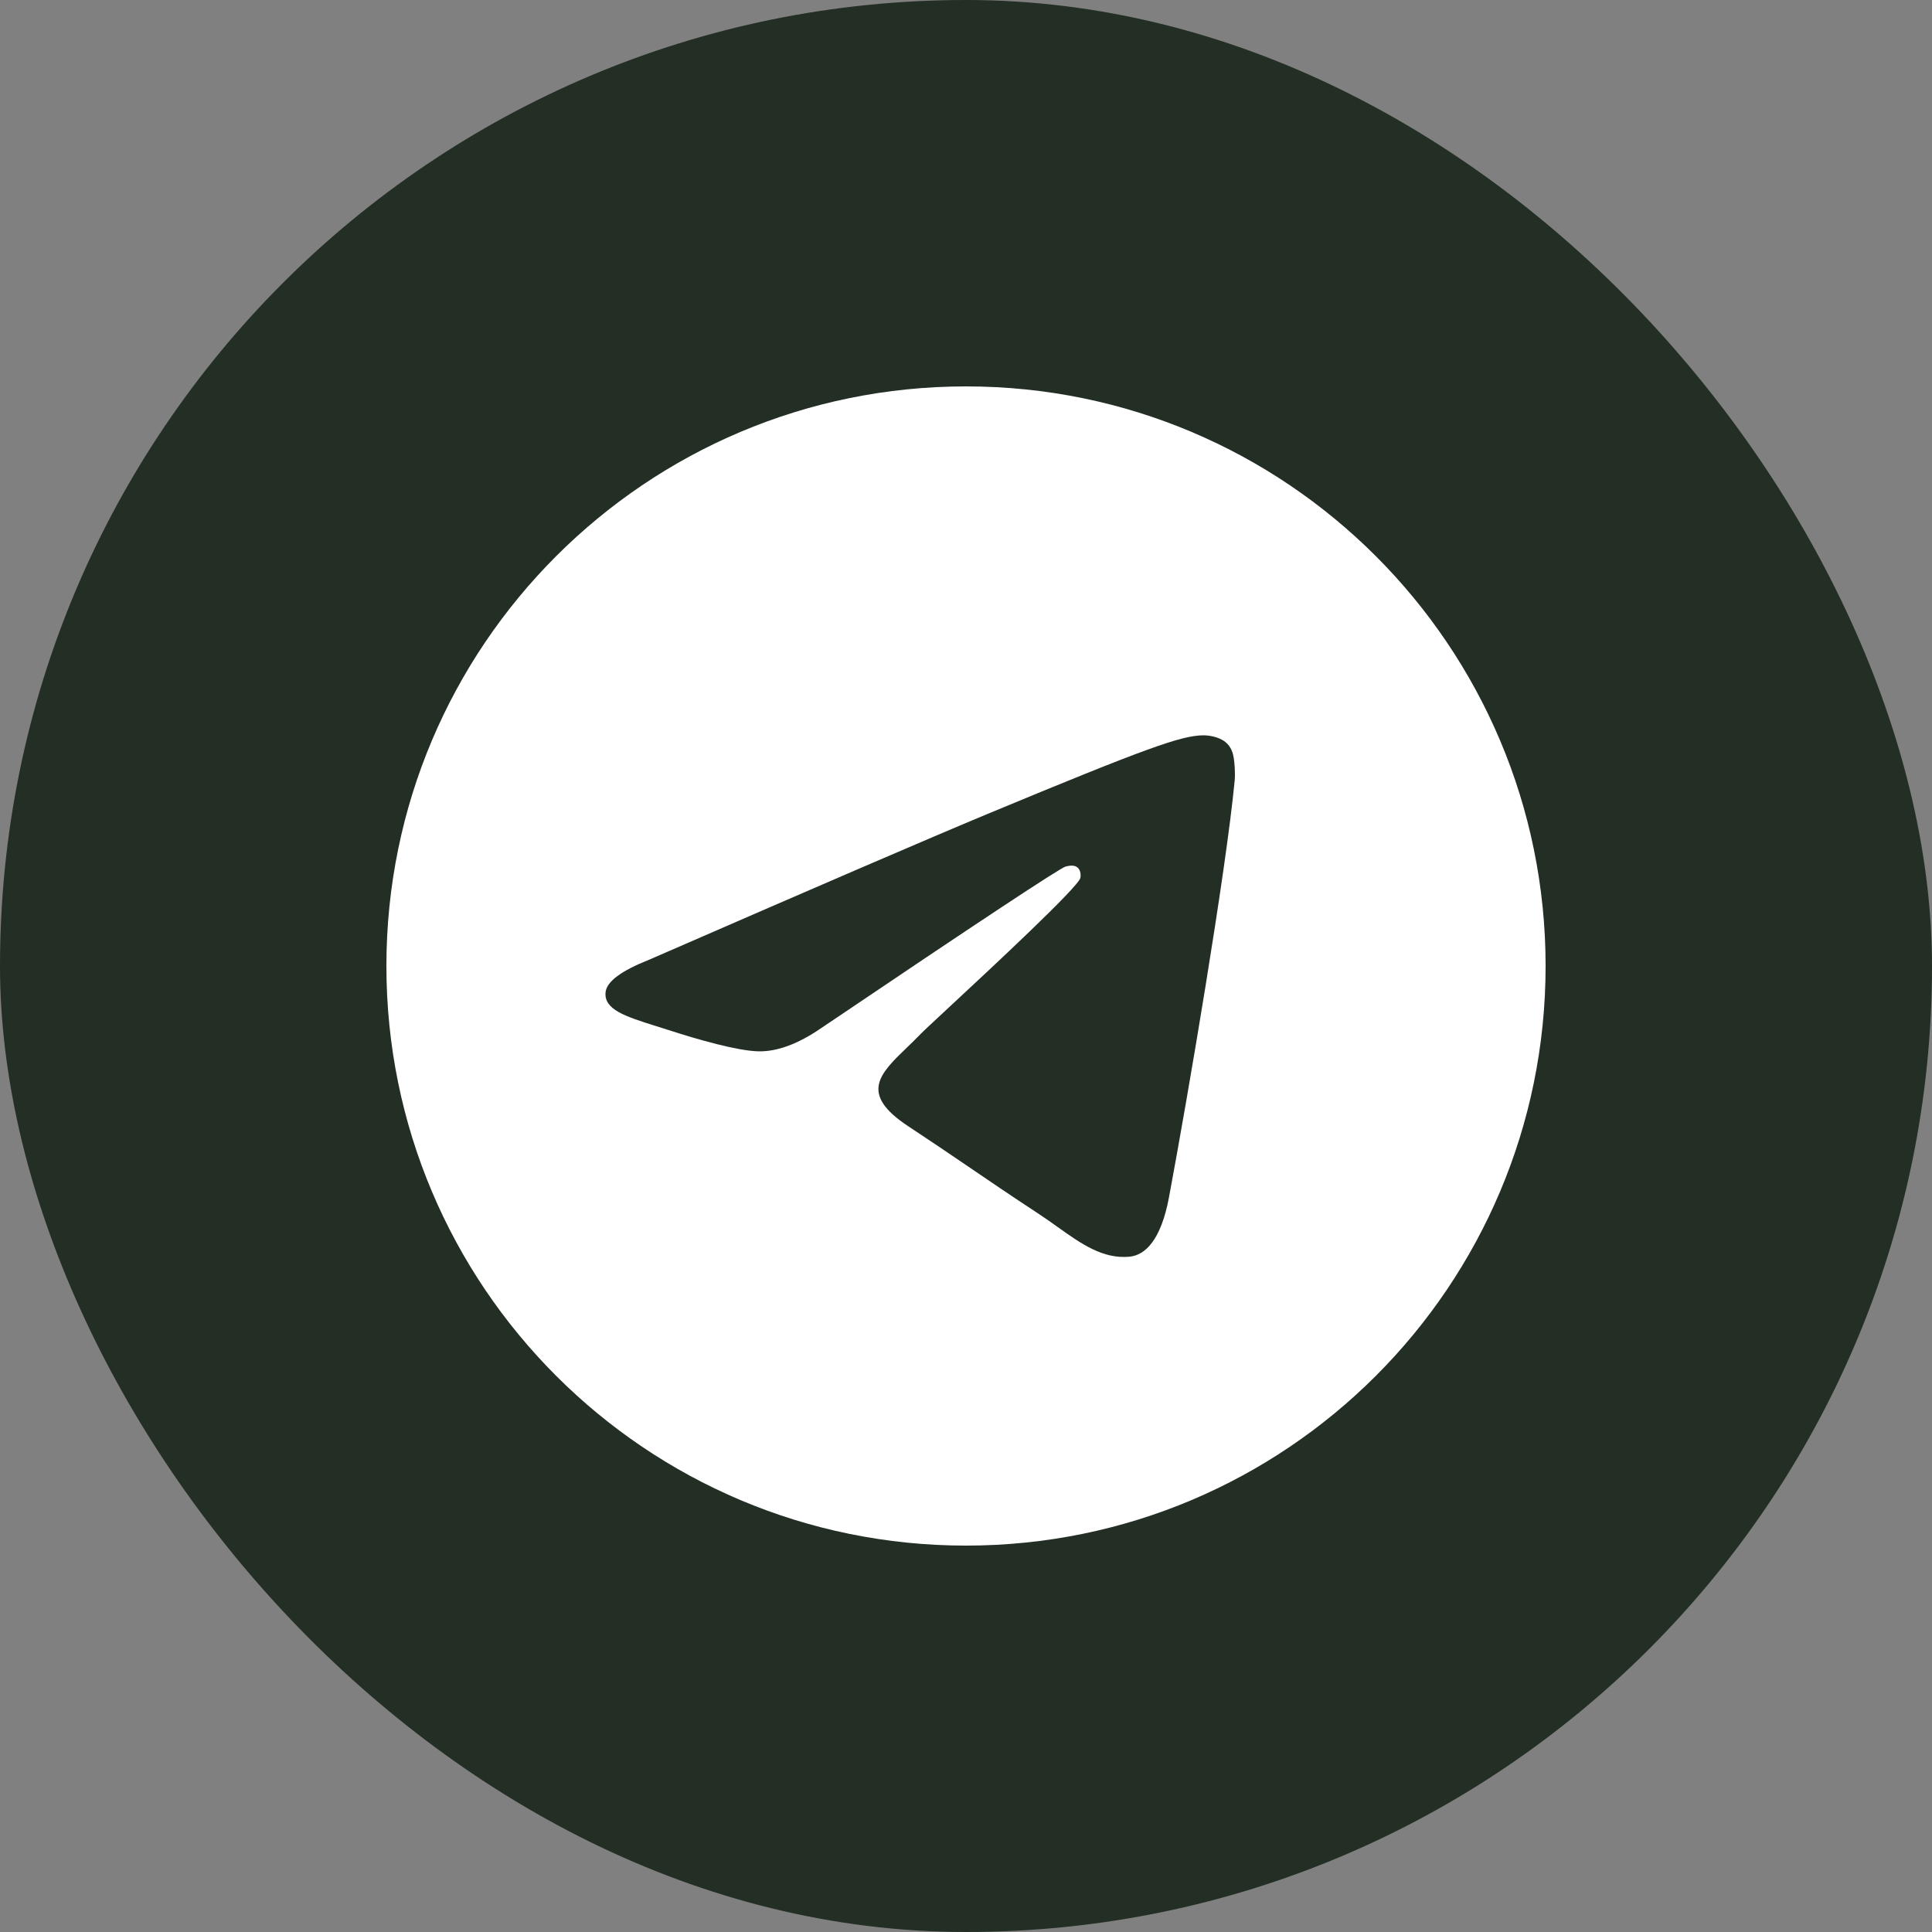 <svg width="30" height="30" viewBox="0 0 30 30" fill="none" xmlns="http://www.w3.org/2000/svg">
<rect x="0" y="0" width="30" height="30" fill="#808080" stroke="none"/>
<rect width="30" height="30" rx="15" fill="#232E24"/>
<g clip-path="url(#clip0_33_638)">
<path fill-rule="evenodd" clip-rule="evenodd" d="M24 15C24 19.971 19.971 24 15 24C10.029 24 6 19.971 6 15C6 10.029 10.029 6 15 6C19.971 6 24 10.029 24 15ZM15.322 12.644C14.447 13.008 12.698 13.762 10.074 14.905C9.648 15.074 9.425 15.24 9.404 15.402C9.37 15.676 9.713 15.784 10.18 15.931C10.244 15.951 10.309 15.972 10.377 15.993C10.836 16.143 11.455 16.318 11.776 16.325C12.068 16.331 12.393 16.211 12.752 15.964C15.203 14.309 16.469 13.473 16.548 13.455C16.604 13.442 16.682 13.426 16.735 13.473C16.787 13.52 16.782 13.608 16.776 13.632C16.742 13.777 15.396 15.029 14.699 15.676C14.482 15.878 14.328 16.021 14.297 16.054C14.226 16.128 14.154 16.197 14.085 16.264C13.658 16.675 13.338 16.984 14.103 17.488C14.47 17.73 14.764 17.93 15.058 18.13C15.378 18.348 15.698 18.566 16.111 18.837C16.217 18.906 16.317 18.977 16.415 19.047C16.788 19.313 17.123 19.552 17.537 19.514C17.777 19.492 18.026 19.266 18.152 18.591C18.45 16.997 19.036 13.544 19.172 12.121C19.183 11.996 19.169 11.836 19.157 11.766C19.145 11.696 19.12 11.597 19.029 11.523C18.921 11.435 18.754 11.417 18.68 11.418C18.341 11.424 17.822 11.605 15.322 12.644Z" fill="white"/>
</g>
<defs>
<clipPath id="clip0_33_638">
<rect width="18" height="18" fill="white" transform="translate(6 6)"/>
</clipPath>
</defs>
</svg>
